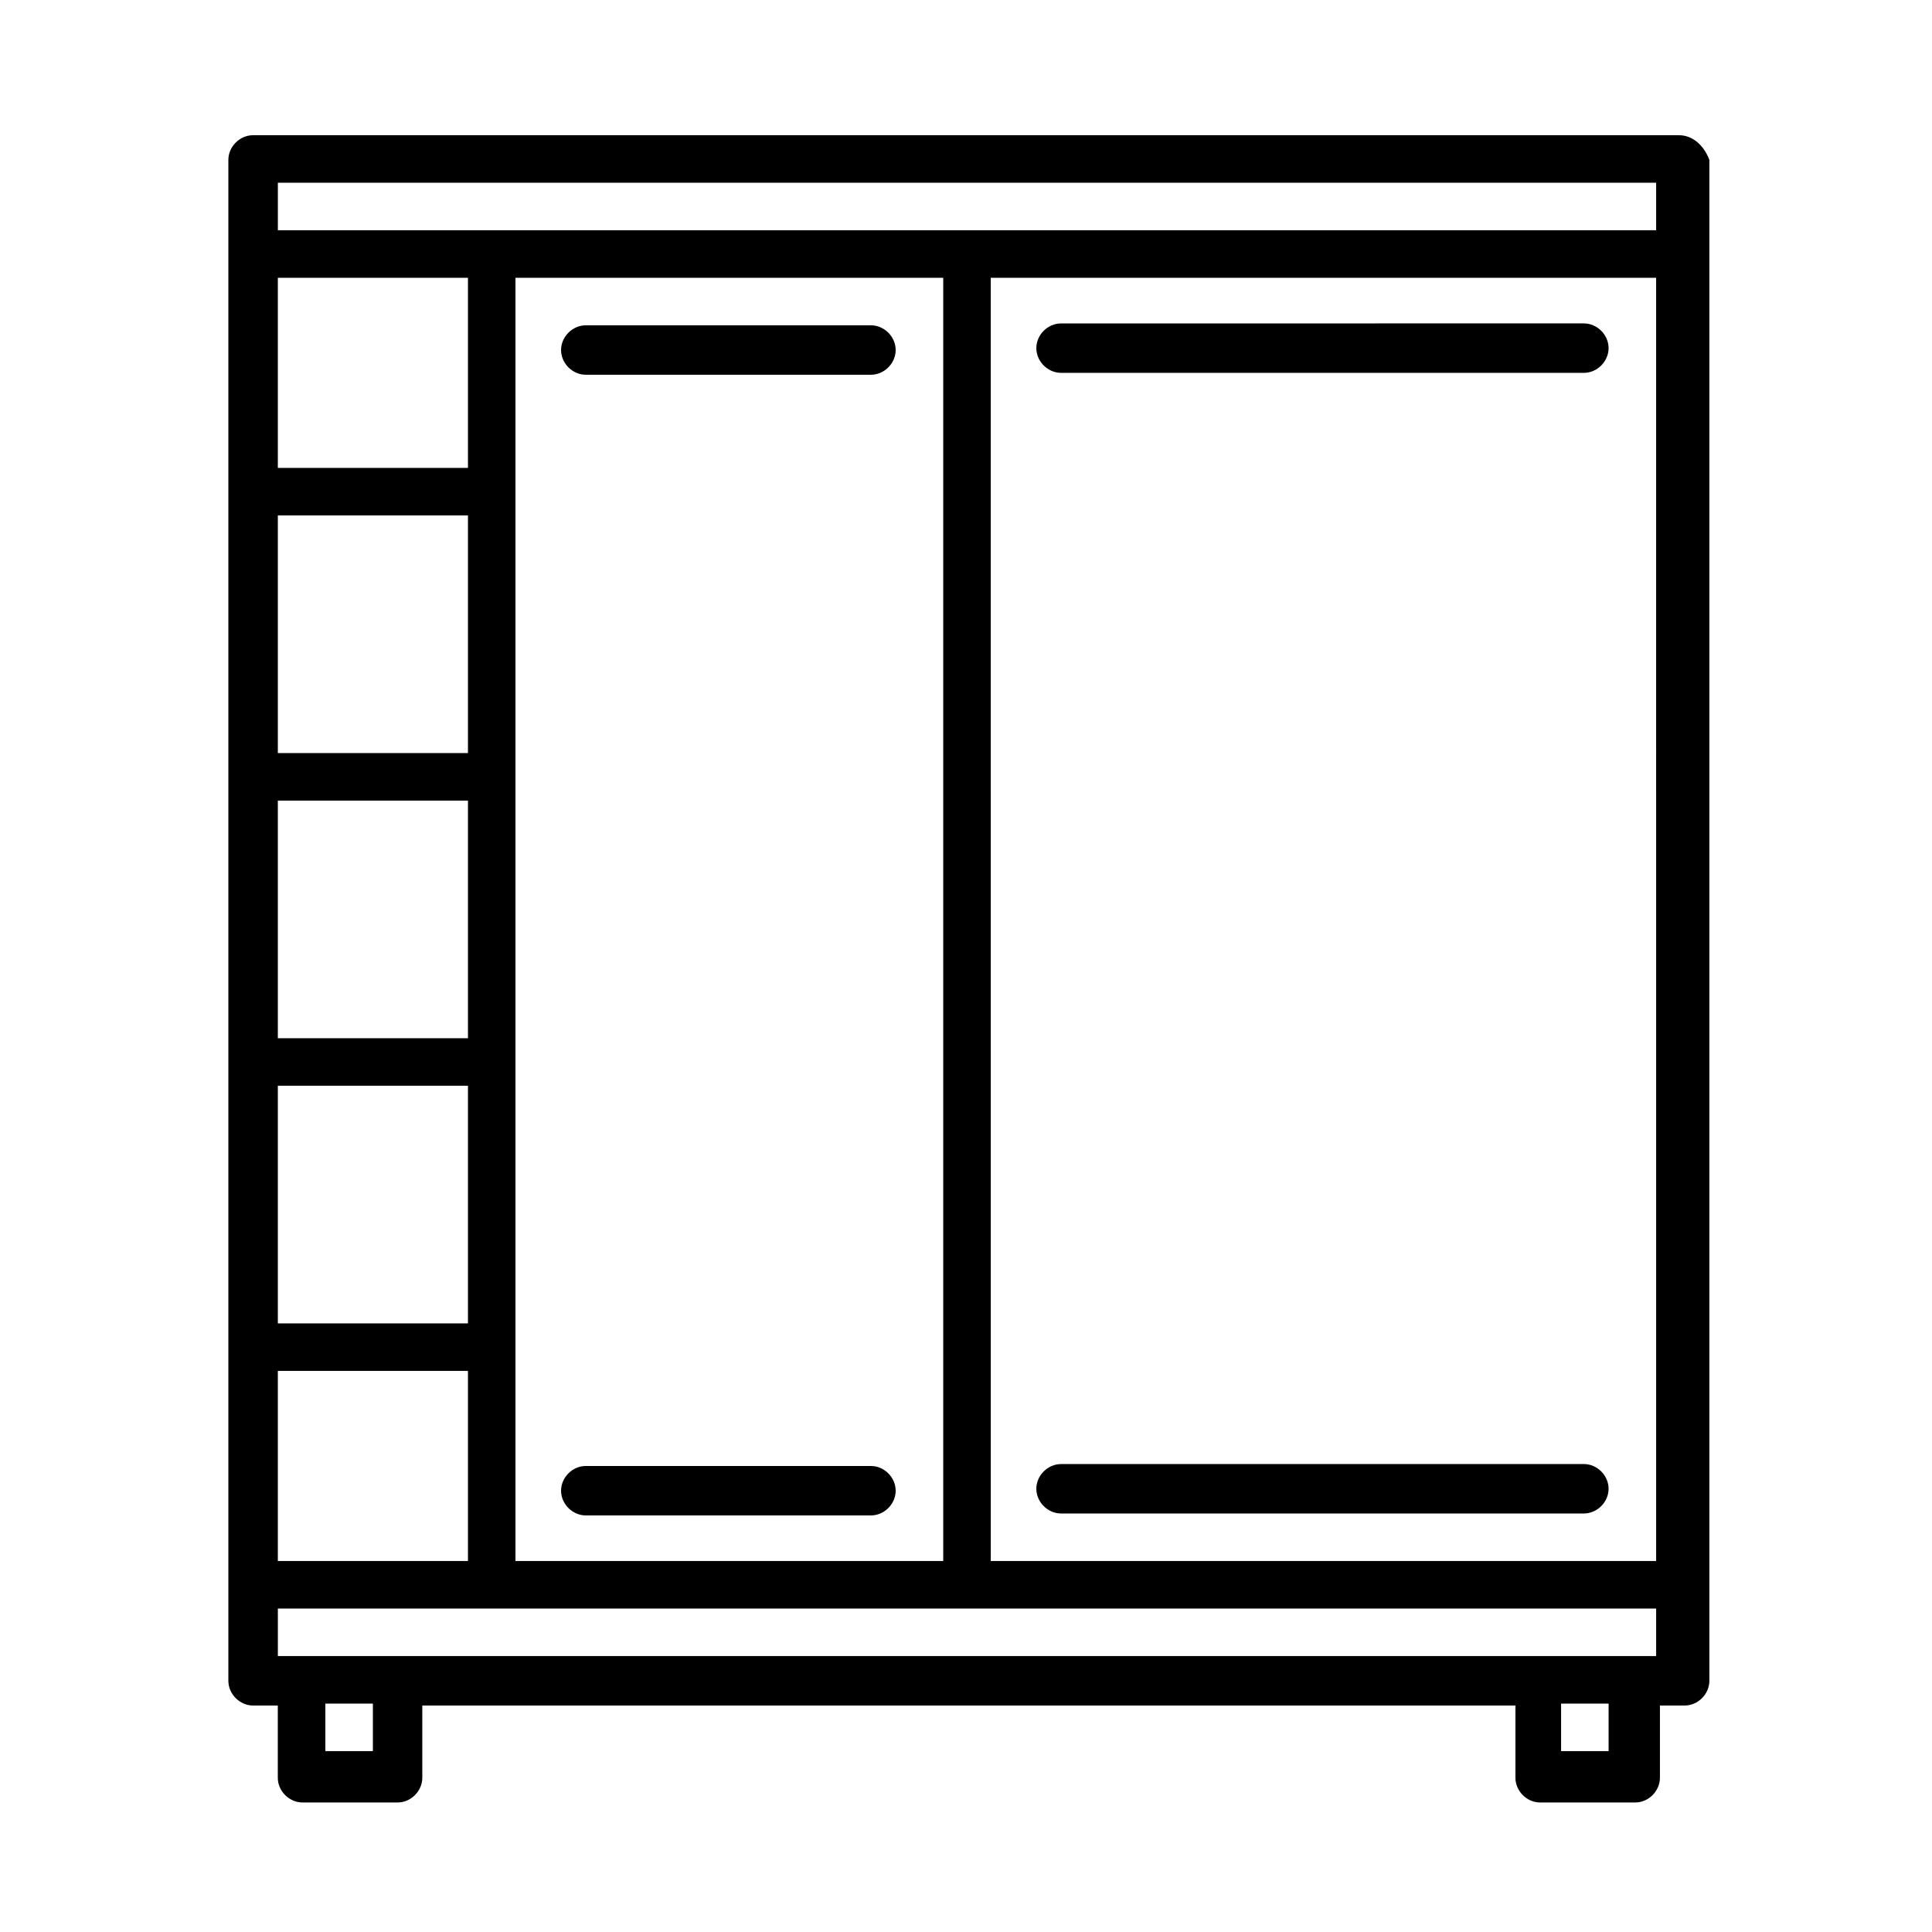 <?xml version="1.0" encoding="UTF-8"?>
<!-- The Best Svg Icon site in the world: iconSvg.co, Visit us! https://iconsvg.co -->
<svg fill="#000000" width="800px" height="800px" version="1.1" viewBox="144 144 512 512" xmlns="http://www.w3.org/2000/svg">
 <g>
  <path d="m588.93 179.83h-377.86c-3.527 0-6.551 3.023-6.551 6.551v403.05c0 3.527 3.023 6.551 6.551 6.551h6.551v19.145c0 3.527 3.023 6.551 6.551 6.551h25.191c3.527 0 6.551-3.023 6.551-6.551v-19.145h289.69v19.145c0 3.527 3.023 6.551 6.551 6.551h25.191c3.527 0 6.551-3.023 6.551-6.551v-19.145h6.551c3.527 0 6.551-3.023 6.551-6.551v-403.05c-1.523-4.031-4.547-6.551-8.074-6.551zm-371.3 37.789h50.383v50.383h-50.383zm0 62.973h50.383v62.977h-50.383zm0 75.574h50.383v62.977h-50.383zm0 75.57h50.383v62.977h-50.383zm0 75.57h50.383v50.383h-50.383zm25.188 100.76h-12.594v-12.594h12.594zm327.48 0h-12.594v-12.594h12.594zm12.598-25.188h-365.26v-12.594h365.26zm-302.29-25.191v-340.07h113.36v340.07zm302.29 0h-176.33l-0.004-340.07h176.33zm0-352.67h-365.26v-12.594h365.26z"/>
  <path d="m374.81 532.5h-75.57c-3.527 0-6.551 3.023-6.551 6.551 0 3.527 3.023 6.551 6.551 6.551h75.57c3.527 0 6.551-3.023 6.551-6.551 0-3.527-3.023-6.551-6.551-6.551z"/>
  <path d="m374.81 230.21h-75.57c-3.527 0-6.551 3.023-6.551 6.551s3.023 6.551 6.551 6.551h75.57c3.527 0 6.551-3.023 6.551-6.551s-3.023-6.551-6.551-6.551z"/>
  <path d="m425.19 545.09h138.55c3.527 0 6.551-3.023 6.551-6.551 0-3.527-3.023-6.551-6.551-6.551l-138.55 0.004c-3.527 0-6.551 3.023-6.551 6.551 0.004 3.527 3.027 6.547 6.551 6.547z"/>
  <path d="m425.19 242.81h138.55c3.527 0 6.551-3.023 6.551-6.551 0-3.527-3.023-6.551-6.551-6.551l-138.55 0.004c-3.527 0-6.551 3.023-6.551 6.551 0.004 3.523 3.027 6.547 6.551 6.547z"/>
 </g>
</svg>